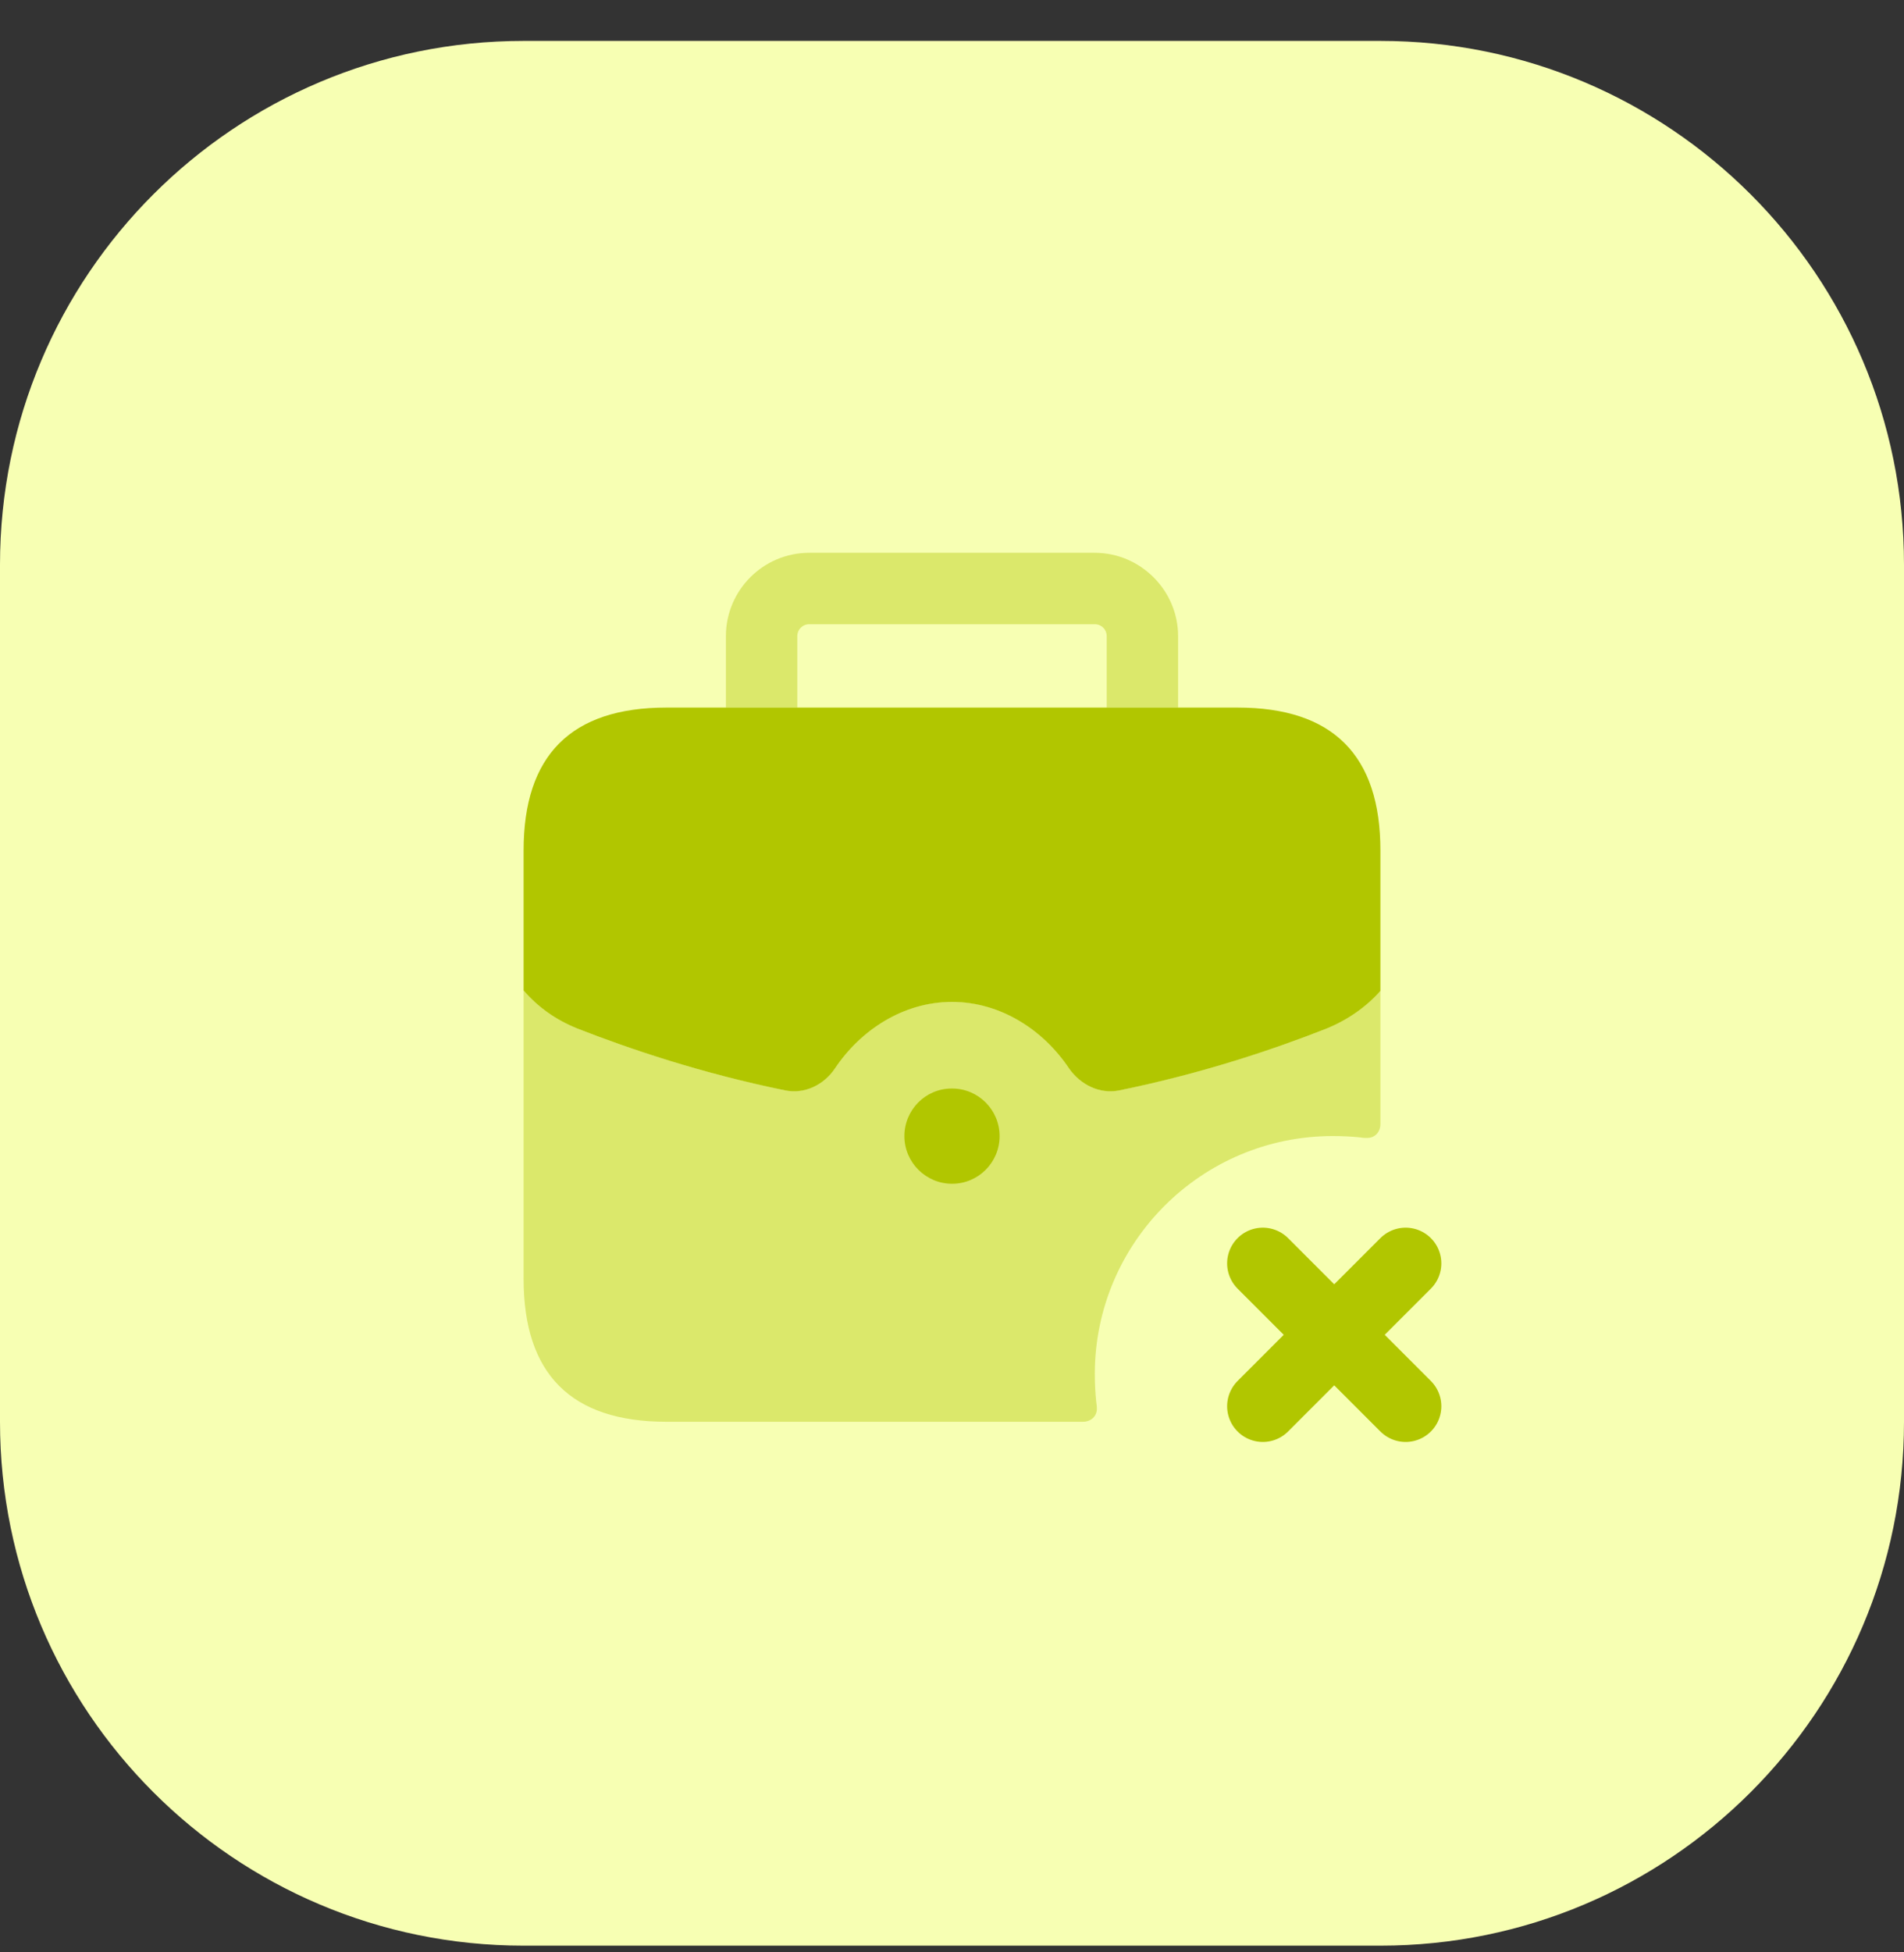 <?xml version="1.0" encoding="UTF-8"?> <svg xmlns="http://www.w3.org/2000/svg" width="40" height="41" viewBox="0 0 40 41" fill="none"><rect x="0" y="0" width="40" height="41" fill="#333333" stroke="none"/><g clip-path="url(#clip0_515_2)"><path d="M29 0.859H11C4.925 0.859 0 5.784 0 11.859V29.859C0 35.934 4.925 40.859 11 40.859H29C35.075 40.859 40 35.934 40 29.859V11.859C40 5.784 35.075 0.859 29 0.859Z" fill="#F7FFB3"></path><path opacity="0.4" d="M29 20.807V23.607C29 23.767 28.89 23.897 28.72 23.897C28.68 23.897 28.63 23.897 28.59 23.887C28.4 23.867 28.2 23.857 28 23.857C25.24 23.857 23 26.097 23 28.857C23 29.047 23.01 29.247 23.03 29.437C23.038 29.485 23.044 29.541 23.044 29.581C23.044 29.741 22.92 29.857 22.75 29.857H14C12 29.857 11 28.857 11 26.857V20.797C11.3 21.147 11.68 21.417 12.13 21.597C13.23 22.027 14.74 22.537 16.5 22.897C16.91 22.977 17.31 22.777 17.54 22.437C18.08 21.627 18.98 21.037 20 21.037C21.02 21.037 21.92 21.627 22.46 22.437C22.7 22.777 23.1 22.977 23.51 22.897C25.27 22.537 26.78 22.027 27.87 21.597C28.31 21.417 28.7 21.147 29 20.807Z" fill="#B1C600"></path><path d="M29 17.859V20.809C28.7 21.149 28.31 21.419 27.87 21.599C26.78 22.029 25.27 22.54 23.51 22.899C23.1 22.98 22.7 22.779 22.46 22.439C21.92 21.629 21.02 21.04 20 21.04C18.98 21.04 18.08 21.629 17.54 22.439C17.31 22.779 16.91 22.98 16.5 22.899C14.74 22.54 13.23 22.029 12.13 21.599C11.68 21.419 11.3 21.149 11 20.799V17.859C11 15.859 12 14.859 14 14.859H26C28 14.859 29 15.859 29 17.859Z" fill="#B1C600"></path><path opacity="0.4" d="M24.75 13.359V14.859H23.25V13.359C23.25 13.219 23.14 13.109 23 13.109H17C16.86 13.109 16.75 13.219 16.75 13.359V14.859H15.25V13.359C15.25 12.399 16.03 11.609 17 11.609H23C23.96 11.609 24.75 12.399 24.75 13.359Z" fill="#B1C600"></path><path d="M20.002 24.859C19.451 24.859 19 24.411 19 23.859C19 23.307 19.443 22.859 19.994 22.859H20.002C20.553 22.859 21 23.307 21 23.859C21 24.411 20.553 24.859 20.002 24.859Z" fill="#B1C600"></path><path d="M29.53 26.531L26.53 29.531" stroke="#B1C600" stroke-width="1.5" stroke-linecap="round"></path><path d="M26.53 26.531L29.53 29.531" stroke="#B1C600" stroke-width="1.5" stroke-linecap="round"></path></g><defs><clipPath id="clip0_515_2"><rect width="40" height="41" fill="white"></rect></clipPath></defs></svg> 